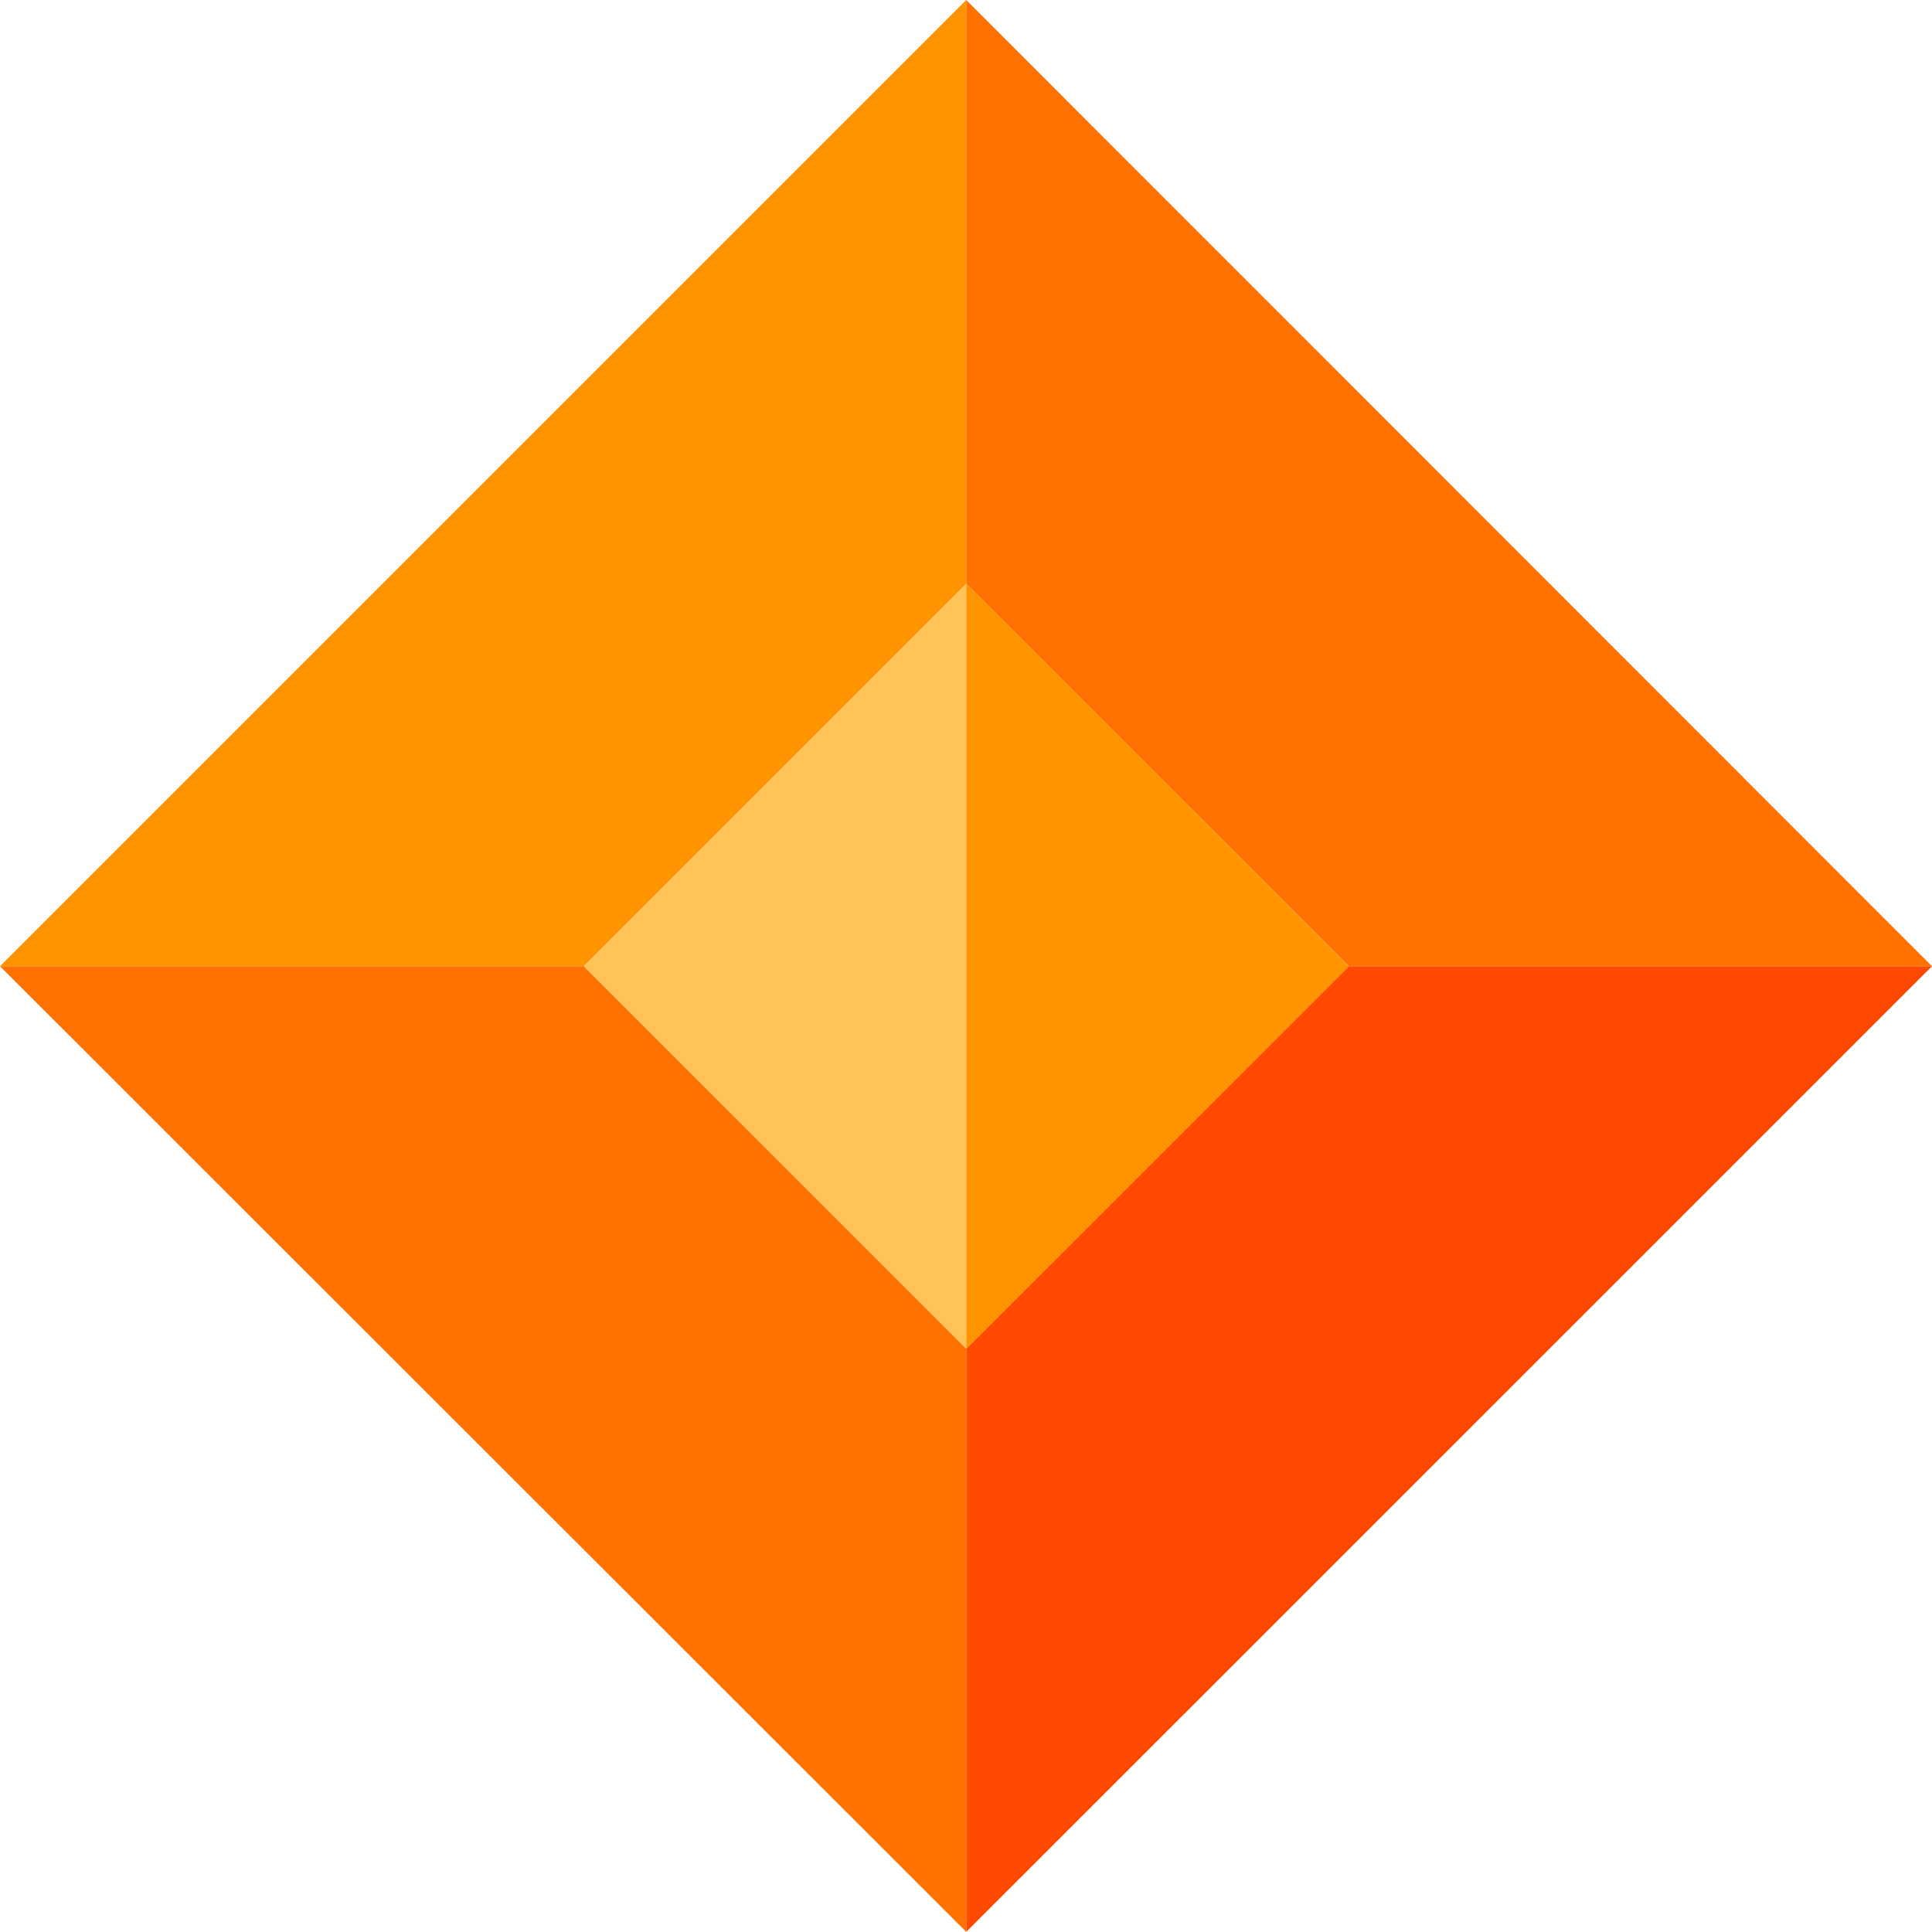 <?xml version="1.0" encoding="utf-8"?>
<svg xmlns="http://www.w3.org/2000/svg" fill="none" height="15" viewBox="0 0 15 15" width="15">
<path d="M7.502 4.533V0L0 7.502H4.533L7.502 4.533Z" fill="#FF9400"/>
<path d="M10.472 7.502H15L7.502 0V4.533L10.472 7.502Z" fill="#FF7100"/>
<path d="M7.502 10.471L4.533 7.502H0L7.502 14.999V10.471Z" fill="#FF7100"/>
<path d="M15 7.502H10.472L7.502 10.471V14.999L15 7.502Z" fill="#FF4900"/>
<path d="M4.533 7.503L7.503 10.472V4.533L4.533 7.503Z" fill="#FFC358"/>
<path d="M7.502 4.533V10.472L10.472 7.503L7.502 4.533Z" fill="#FF9400"/>
</svg>